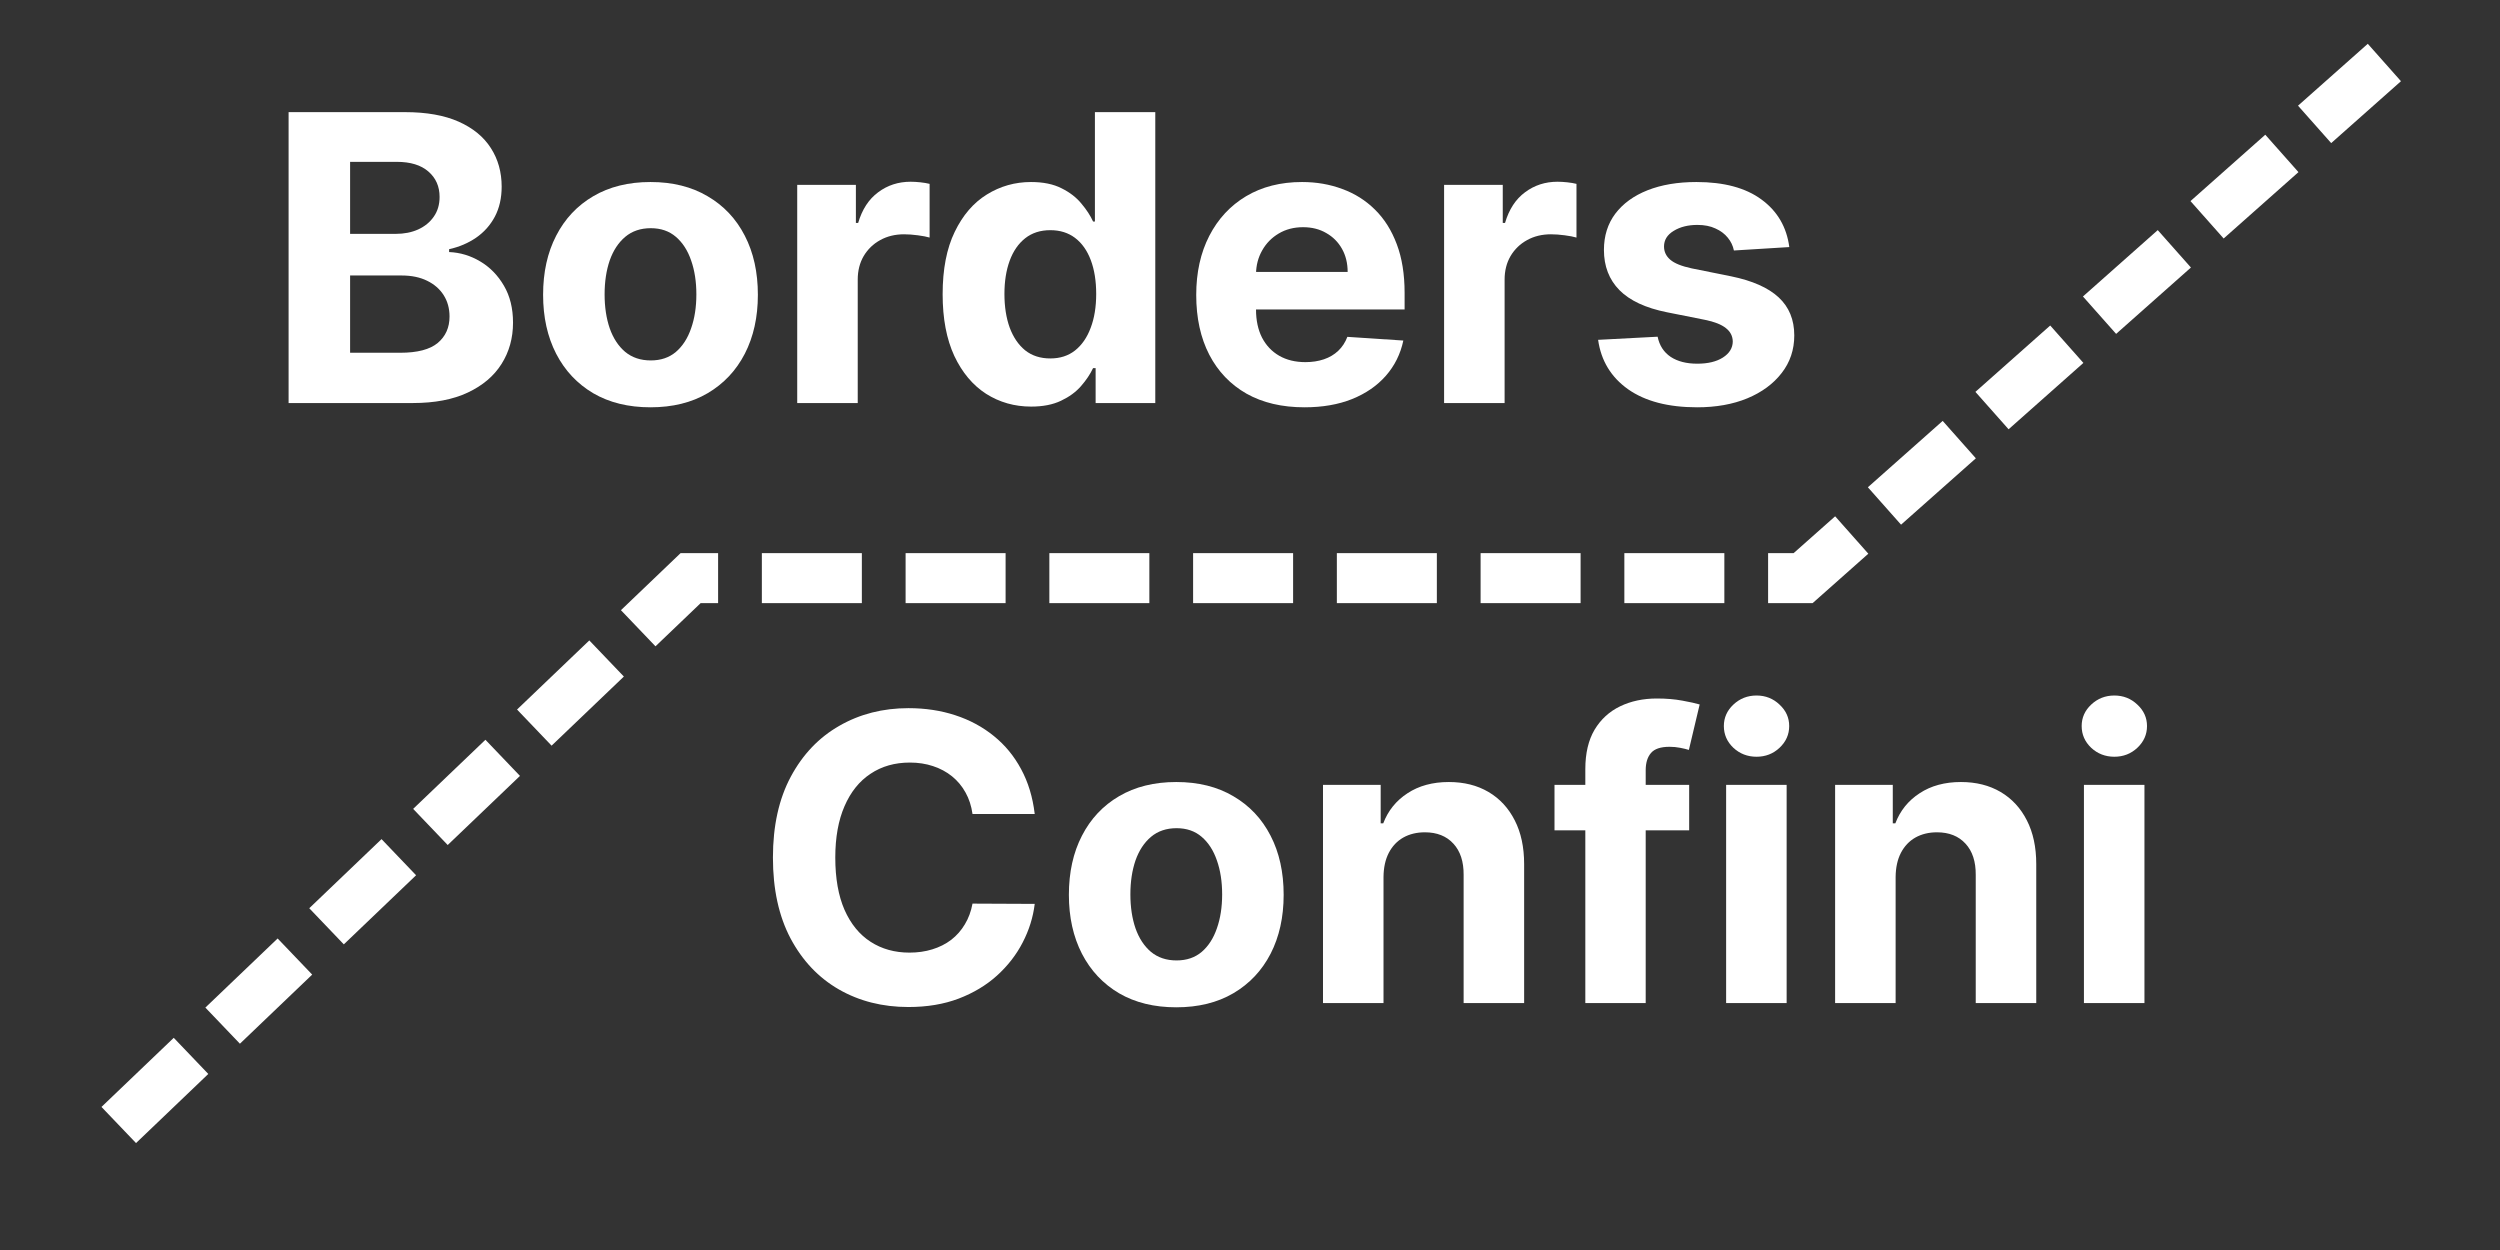 <?xml version="1.0" encoding="UTF-8"?> <svg xmlns="http://www.w3.org/2000/svg" width="400" height="200" viewBox="0 0 400 200" fill="none"><rect x="0" y="0" width="400" height="200" fill="#333333" stroke="none"/><path d="M19 180L110.5 92.5H288.5L381.5 10" stroke="white" stroke-width="8" stroke-dasharray="16 7"></path><path d="M46.175 64.487V17.942H64.811C68.235 17.942 71.091 18.449 73.379 19.464C75.667 20.479 77.387 21.889 78.538 23.692C79.69 25.479 80.266 27.54 80.266 29.873C80.266 31.692 79.902 33.29 79.175 34.669C78.447 36.032 77.447 37.154 76.175 38.032C74.917 38.896 73.478 39.51 71.856 39.873V40.328C73.629 40.404 75.288 40.904 76.834 41.828C78.394 42.752 79.66 44.048 80.629 45.714C81.599 47.366 82.084 49.336 82.084 51.623C82.084 54.093 81.47 56.298 80.243 58.237C79.031 60.161 77.235 61.684 74.856 62.805C72.478 63.926 69.546 64.487 66.061 64.487H46.175ZM56.016 56.441H64.038C66.781 56.441 68.781 55.919 70.038 54.873C71.296 53.813 71.925 52.404 71.925 50.646C71.925 49.358 71.614 48.222 70.993 47.237C70.372 46.252 69.485 45.479 68.334 44.919C67.197 44.358 65.841 44.078 64.266 44.078H56.016V56.441ZM56.016 37.419H63.311C64.66 37.419 65.856 37.184 66.902 36.714C67.963 36.229 68.796 35.548 69.402 34.669C70.023 33.79 70.334 32.737 70.334 31.51C70.334 29.828 69.735 28.472 68.538 27.442C67.356 26.411 65.675 25.896 63.493 25.896H56.016V37.419Z" fill="white"></path><path d="M104.078 65.169C100.548 65.169 97.495 64.419 94.919 62.919C92.358 61.404 90.381 59.298 88.987 56.601C87.593 53.889 86.896 50.745 86.896 47.169C86.896 43.563 87.593 40.411 88.987 37.714C90.381 35.002 92.358 32.896 94.919 31.396C97.495 29.881 100.548 29.123 104.078 29.123C107.608 29.123 110.654 29.881 113.214 31.396C115.79 32.896 117.775 35.002 119.169 37.714C120.563 40.411 121.26 43.563 121.26 47.169C121.26 50.745 120.563 53.889 119.169 56.601C117.775 59.298 115.79 61.404 113.214 62.919C110.654 64.419 107.608 65.169 104.078 65.169ZM104.124 57.669C105.73 57.669 107.071 57.214 108.146 56.305C109.222 55.381 110.033 54.123 110.578 52.532C111.139 50.941 111.419 49.131 111.419 47.101C111.419 45.07 111.139 43.26 110.578 41.669C110.033 40.078 109.222 38.82 108.146 37.896C107.071 36.972 105.73 36.51 104.124 36.51C102.502 36.51 101.139 36.972 100.033 37.896C98.942 38.82 98.116 40.078 97.555 41.669C97.01 43.26 96.737 45.07 96.737 47.101C96.737 49.131 97.01 50.941 97.555 52.532C98.116 54.123 98.942 55.381 100.033 56.305C101.139 57.214 102.502 57.669 104.124 57.669Z" fill="white"></path><path d="M127.555 64.487V29.578H136.942V35.669H137.305C137.942 33.502 139.01 31.866 140.51 30.76C142.01 29.639 143.737 29.078 145.692 29.078C146.177 29.078 146.699 29.108 147.26 29.169C147.821 29.229 148.313 29.313 148.737 29.419V38.01C148.283 37.873 147.654 37.752 146.851 37.646C146.048 37.54 145.313 37.487 144.646 37.487C143.222 37.487 141.949 37.798 140.828 38.419C139.722 39.025 138.843 39.873 138.192 40.964C137.555 42.055 137.237 43.313 137.237 44.737V64.487H127.555Z" fill="white"></path><path d="M164.982 65.055C162.33 65.055 159.928 64.373 157.777 63.01C155.641 61.631 153.944 59.608 152.686 56.941C151.444 54.26 150.822 50.972 150.822 47.078C150.822 43.078 151.466 39.752 152.754 37.101C154.042 34.434 155.754 32.441 157.891 31.123C160.042 29.79 162.398 29.123 164.959 29.123C166.913 29.123 168.542 29.457 169.845 30.123C171.163 30.775 172.224 31.593 173.027 32.578C173.845 33.548 174.466 34.502 174.891 35.441H175.186V17.942H184.845V64.487H175.3V58.896H174.891C174.436 59.866 173.792 60.828 172.959 61.782C172.141 62.722 171.072 63.502 169.754 64.123C168.451 64.745 166.86 65.055 164.982 65.055ZM168.05 57.351C169.61 57.351 170.928 56.926 172.004 56.078C173.095 55.214 173.928 54.01 174.504 52.464C175.095 50.919 175.391 49.108 175.391 47.032C175.391 44.957 175.103 43.154 174.527 41.623C173.951 40.093 173.118 38.911 172.027 38.078C170.936 37.245 169.61 36.828 168.05 36.828C166.459 36.828 165.118 37.26 164.027 38.123C162.936 38.987 162.11 40.184 161.55 41.714C160.989 43.245 160.709 45.017 160.709 47.032C160.709 49.063 160.989 50.858 161.55 52.419C162.125 53.964 162.951 55.176 164.027 56.055C165.118 56.919 166.459 57.351 168.05 57.351Z" fill="white"></path><path d="M208.714 65.169C205.124 65.169 202.033 64.442 199.442 62.987C196.866 61.517 194.881 59.441 193.487 56.76C192.093 54.063 191.396 50.873 191.396 47.191C191.396 43.601 192.093 40.449 193.487 37.737C194.881 35.025 196.843 32.911 199.374 31.396C201.919 29.881 204.904 29.123 208.328 29.123C210.631 29.123 212.775 29.495 214.76 30.237C216.76 30.964 218.502 32.063 219.987 33.532C221.487 35.002 222.654 36.851 223.487 39.078C224.321 41.29 224.737 43.881 224.737 46.851V49.51H195.26V43.51H215.624C215.624 42.116 215.321 40.881 214.714 39.805C214.108 38.729 213.268 37.889 212.192 37.282C211.131 36.661 209.896 36.351 208.487 36.351C207.018 36.351 205.714 36.691 204.578 37.373C203.457 38.04 202.578 38.941 201.942 40.078C201.305 41.199 200.98 42.449 200.964 43.828V49.532C200.964 51.26 201.283 52.752 201.919 54.01C202.571 55.267 203.487 56.237 204.669 56.919C205.851 57.601 207.252 57.941 208.874 57.941C209.949 57.941 210.934 57.79 211.828 57.487C212.722 57.184 213.487 56.729 214.124 56.123C214.76 55.517 215.245 54.775 215.578 53.896L224.533 54.487C224.078 56.639 223.146 58.517 221.737 60.123C220.343 61.714 218.54 62.957 216.328 63.851C214.131 64.729 211.593 65.169 208.714 65.169Z" fill="white"></path><path d="M231.055 64.487V29.578H240.442V35.669H240.805C241.442 33.502 242.51 31.866 244.01 30.76C245.51 29.639 247.237 29.078 249.192 29.078C249.677 29.078 250.199 29.108 250.76 29.169C251.321 29.229 251.813 29.313 252.237 29.419V38.01C251.783 37.873 251.154 37.752 250.351 37.646C249.548 37.54 248.813 37.487 248.146 37.487C246.722 37.487 245.449 37.798 244.328 38.419C243.222 39.025 242.343 39.873 241.692 40.964C241.055 42.055 240.737 43.313 240.737 44.737V64.487H231.055Z" fill="white"></path><path d="M286.288 39.532L277.425 40.078C277.273 39.32 276.947 38.639 276.447 38.032C275.947 37.411 275.288 36.919 274.47 36.555C273.667 36.176 272.705 35.987 271.584 35.987C270.084 35.987 268.819 36.305 267.788 36.941C266.758 37.563 266.243 38.396 266.243 39.441C266.243 40.275 266.576 40.979 267.243 41.555C267.91 42.131 269.054 42.593 270.675 42.941L276.993 44.214C280.387 44.911 282.917 46.032 284.584 47.578C286.25 49.123 287.084 51.154 287.084 53.669C287.084 55.957 286.41 57.964 285.061 59.691C283.728 61.419 281.894 62.767 279.561 63.737C277.243 64.692 274.569 65.169 271.538 65.169C266.917 65.169 263.235 64.207 260.493 62.282C257.766 60.343 256.167 57.707 255.697 54.373L265.22 53.873C265.508 55.282 266.205 56.358 267.311 57.101C268.417 57.828 269.834 58.191 271.561 58.191C273.258 58.191 274.622 57.866 275.652 57.214C276.697 56.548 277.228 55.691 277.243 54.646C277.228 53.767 276.857 53.048 276.129 52.487C275.402 51.911 274.281 51.472 272.766 51.169L266.72 49.964C263.311 49.282 260.773 48.101 259.107 46.419C257.455 44.737 256.629 42.593 256.629 39.987C256.629 37.745 257.235 35.813 258.447 34.191C259.675 32.57 261.394 31.32 263.607 30.442C265.834 29.563 268.44 29.123 271.425 29.123C275.834 29.123 279.303 30.055 281.834 31.919C284.379 33.782 285.864 36.32 286.288 39.532Z" fill="white"></path><path d="M165.555 130.237H155.601C155.419 128.949 155.048 127.805 154.487 126.805C153.927 125.79 153.207 124.926 152.328 124.214C151.449 123.502 150.434 122.957 149.283 122.578C148.146 122.199 146.911 122.01 145.578 122.01C143.169 122.01 141.071 122.608 139.283 123.805C137.495 124.987 136.108 126.714 135.124 128.987C134.139 131.245 133.646 133.987 133.646 137.214C133.646 140.532 134.139 143.32 135.124 145.578C136.124 147.835 137.517 149.54 139.305 150.692C141.093 151.843 143.161 152.419 145.51 152.419C146.828 152.419 148.048 152.245 149.169 151.896C150.305 151.548 151.313 151.04 152.192 150.373C153.071 149.692 153.798 148.866 154.374 147.896C154.964 146.926 155.374 145.82 155.601 144.578L165.555 144.623C165.298 146.76 164.654 148.82 163.624 150.805C162.608 152.775 161.237 154.54 159.51 156.101C157.798 157.646 155.752 158.873 153.374 159.782C151.01 160.676 148.336 161.123 145.351 161.123C141.199 161.123 137.487 160.184 134.214 158.305C130.957 156.426 128.381 153.707 126.487 150.146C124.608 146.585 123.669 142.275 123.669 137.214C123.669 132.139 124.624 127.82 126.533 124.26C128.442 120.699 131.033 117.987 134.305 116.123C137.578 114.245 141.26 113.305 145.351 113.305C148.048 113.305 150.548 113.684 152.851 114.442C155.169 115.199 157.222 116.305 159.01 117.76C160.798 119.199 162.252 120.964 163.374 123.055C164.51 125.146 165.237 127.54 165.555 130.237Z" fill="white"></path><path d="M188.203 161.169C184.673 161.169 181.62 160.419 179.044 158.919C176.483 157.404 174.506 155.298 173.112 152.601C171.718 149.889 171.021 146.745 171.021 143.169C171.021 139.563 171.718 136.411 173.112 133.714C174.506 131.002 176.483 128.896 179.044 127.396C181.62 125.881 184.673 125.123 188.203 125.123C191.733 125.123 194.779 125.881 197.339 127.396C199.915 128.896 201.9 131.002 203.294 133.714C204.688 136.411 205.385 139.563 205.385 143.169C205.385 146.745 204.688 149.889 203.294 152.601C201.9 155.298 199.915 157.404 197.339 158.919C194.779 160.419 191.733 161.169 188.203 161.169ZM188.249 153.669C189.855 153.669 191.196 153.214 192.271 152.305C193.347 151.381 194.158 150.123 194.703 148.532C195.264 146.942 195.544 145.131 195.544 143.101C195.544 141.07 195.264 139.26 194.703 137.669C194.158 136.078 193.347 134.82 192.271 133.896C191.196 132.972 189.855 132.51 188.249 132.51C186.627 132.51 185.264 132.972 184.158 133.896C183.067 134.82 182.241 136.078 181.68 137.669C181.135 139.26 180.862 141.07 180.862 143.101C180.862 145.131 181.135 146.942 181.68 148.532C182.241 150.123 183.067 151.381 184.158 152.305C185.264 153.214 186.627 153.669 188.249 153.669Z" fill="white"></path><path d="M221.362 140.305V160.487H211.68V125.578H220.908V131.737H221.317C222.089 129.707 223.385 128.101 225.203 126.919C227.021 125.722 229.226 125.123 231.817 125.123C234.241 125.123 236.355 125.654 238.158 126.714C239.961 127.775 241.362 129.29 242.362 131.26C243.362 133.214 243.862 135.548 243.862 138.26V160.487H234.18V139.987C234.196 137.851 233.65 136.184 232.544 134.987C231.438 133.775 229.915 133.169 227.976 133.169C226.673 133.169 225.521 133.449 224.521 134.01C223.536 134.57 222.764 135.389 222.203 136.464C221.658 137.525 221.377 138.805 221.362 140.305Z" fill="white"></path><path d="M270.266 125.578V132.851H248.72V125.578H270.266ZM253.652 160.487V123.055C253.652 120.525 254.144 118.426 255.129 116.76C256.129 115.093 257.493 113.843 259.22 113.01C260.947 112.176 262.91 111.76 265.107 111.76C266.591 111.76 267.947 111.873 269.175 112.101C270.417 112.328 271.341 112.532 271.947 112.714L270.22 119.987C269.841 119.866 269.372 119.752 268.811 119.646C268.266 119.54 267.705 119.487 267.129 119.487C265.705 119.487 264.713 119.82 264.152 120.487C263.591 121.139 263.311 122.055 263.311 123.237V160.487H253.652Z" fill="white"></path><path d="M276.18 160.487V125.578H285.862V160.487H276.18ZM281.044 121.078C279.605 121.078 278.37 120.601 277.339 119.646C276.324 118.676 275.817 117.517 275.817 116.169C275.817 114.835 276.324 113.692 277.339 112.737C278.37 111.767 279.605 111.282 281.044 111.282C282.483 111.282 283.711 111.767 284.726 112.737C285.756 113.692 286.271 114.835 286.271 116.169C286.271 117.517 285.756 118.676 284.726 119.646C283.711 120.601 282.483 121.078 281.044 121.078Z" fill="white"></path><path d="M303.3 140.305V160.487H293.618V125.578H302.845V131.737H303.254C304.027 129.707 305.322 128.101 307.141 126.919C308.959 125.722 311.163 125.123 313.754 125.123C316.178 125.123 318.292 125.654 320.095 126.714C321.898 127.775 323.3 129.29 324.3 131.26C325.3 133.214 325.8 135.548 325.8 138.26V160.487H316.118V139.987C316.133 137.851 315.588 136.184 314.482 134.987C313.375 133.775 311.853 133.169 309.913 133.169C308.61 133.169 307.459 133.449 306.459 134.01C305.474 134.57 304.701 135.389 304.141 136.464C303.595 137.525 303.315 138.805 303.3 140.305Z" fill="white"></path><path d="M333.43 160.487V125.578H343.112V160.487H333.43ZM338.294 121.078C336.855 121.078 335.62 120.601 334.589 119.646C333.574 118.676 333.067 117.517 333.067 116.169C333.067 114.835 333.574 113.692 334.589 112.737C335.62 111.767 336.855 111.282 338.294 111.282C339.733 111.282 340.961 111.767 341.976 112.737C343.006 113.692 343.521 114.835 343.521 116.169C343.521 117.517 343.006 118.676 341.976 119.646C340.961 120.601 339.733 121.078 338.294 121.078Z" fill="white"></path></svg> 